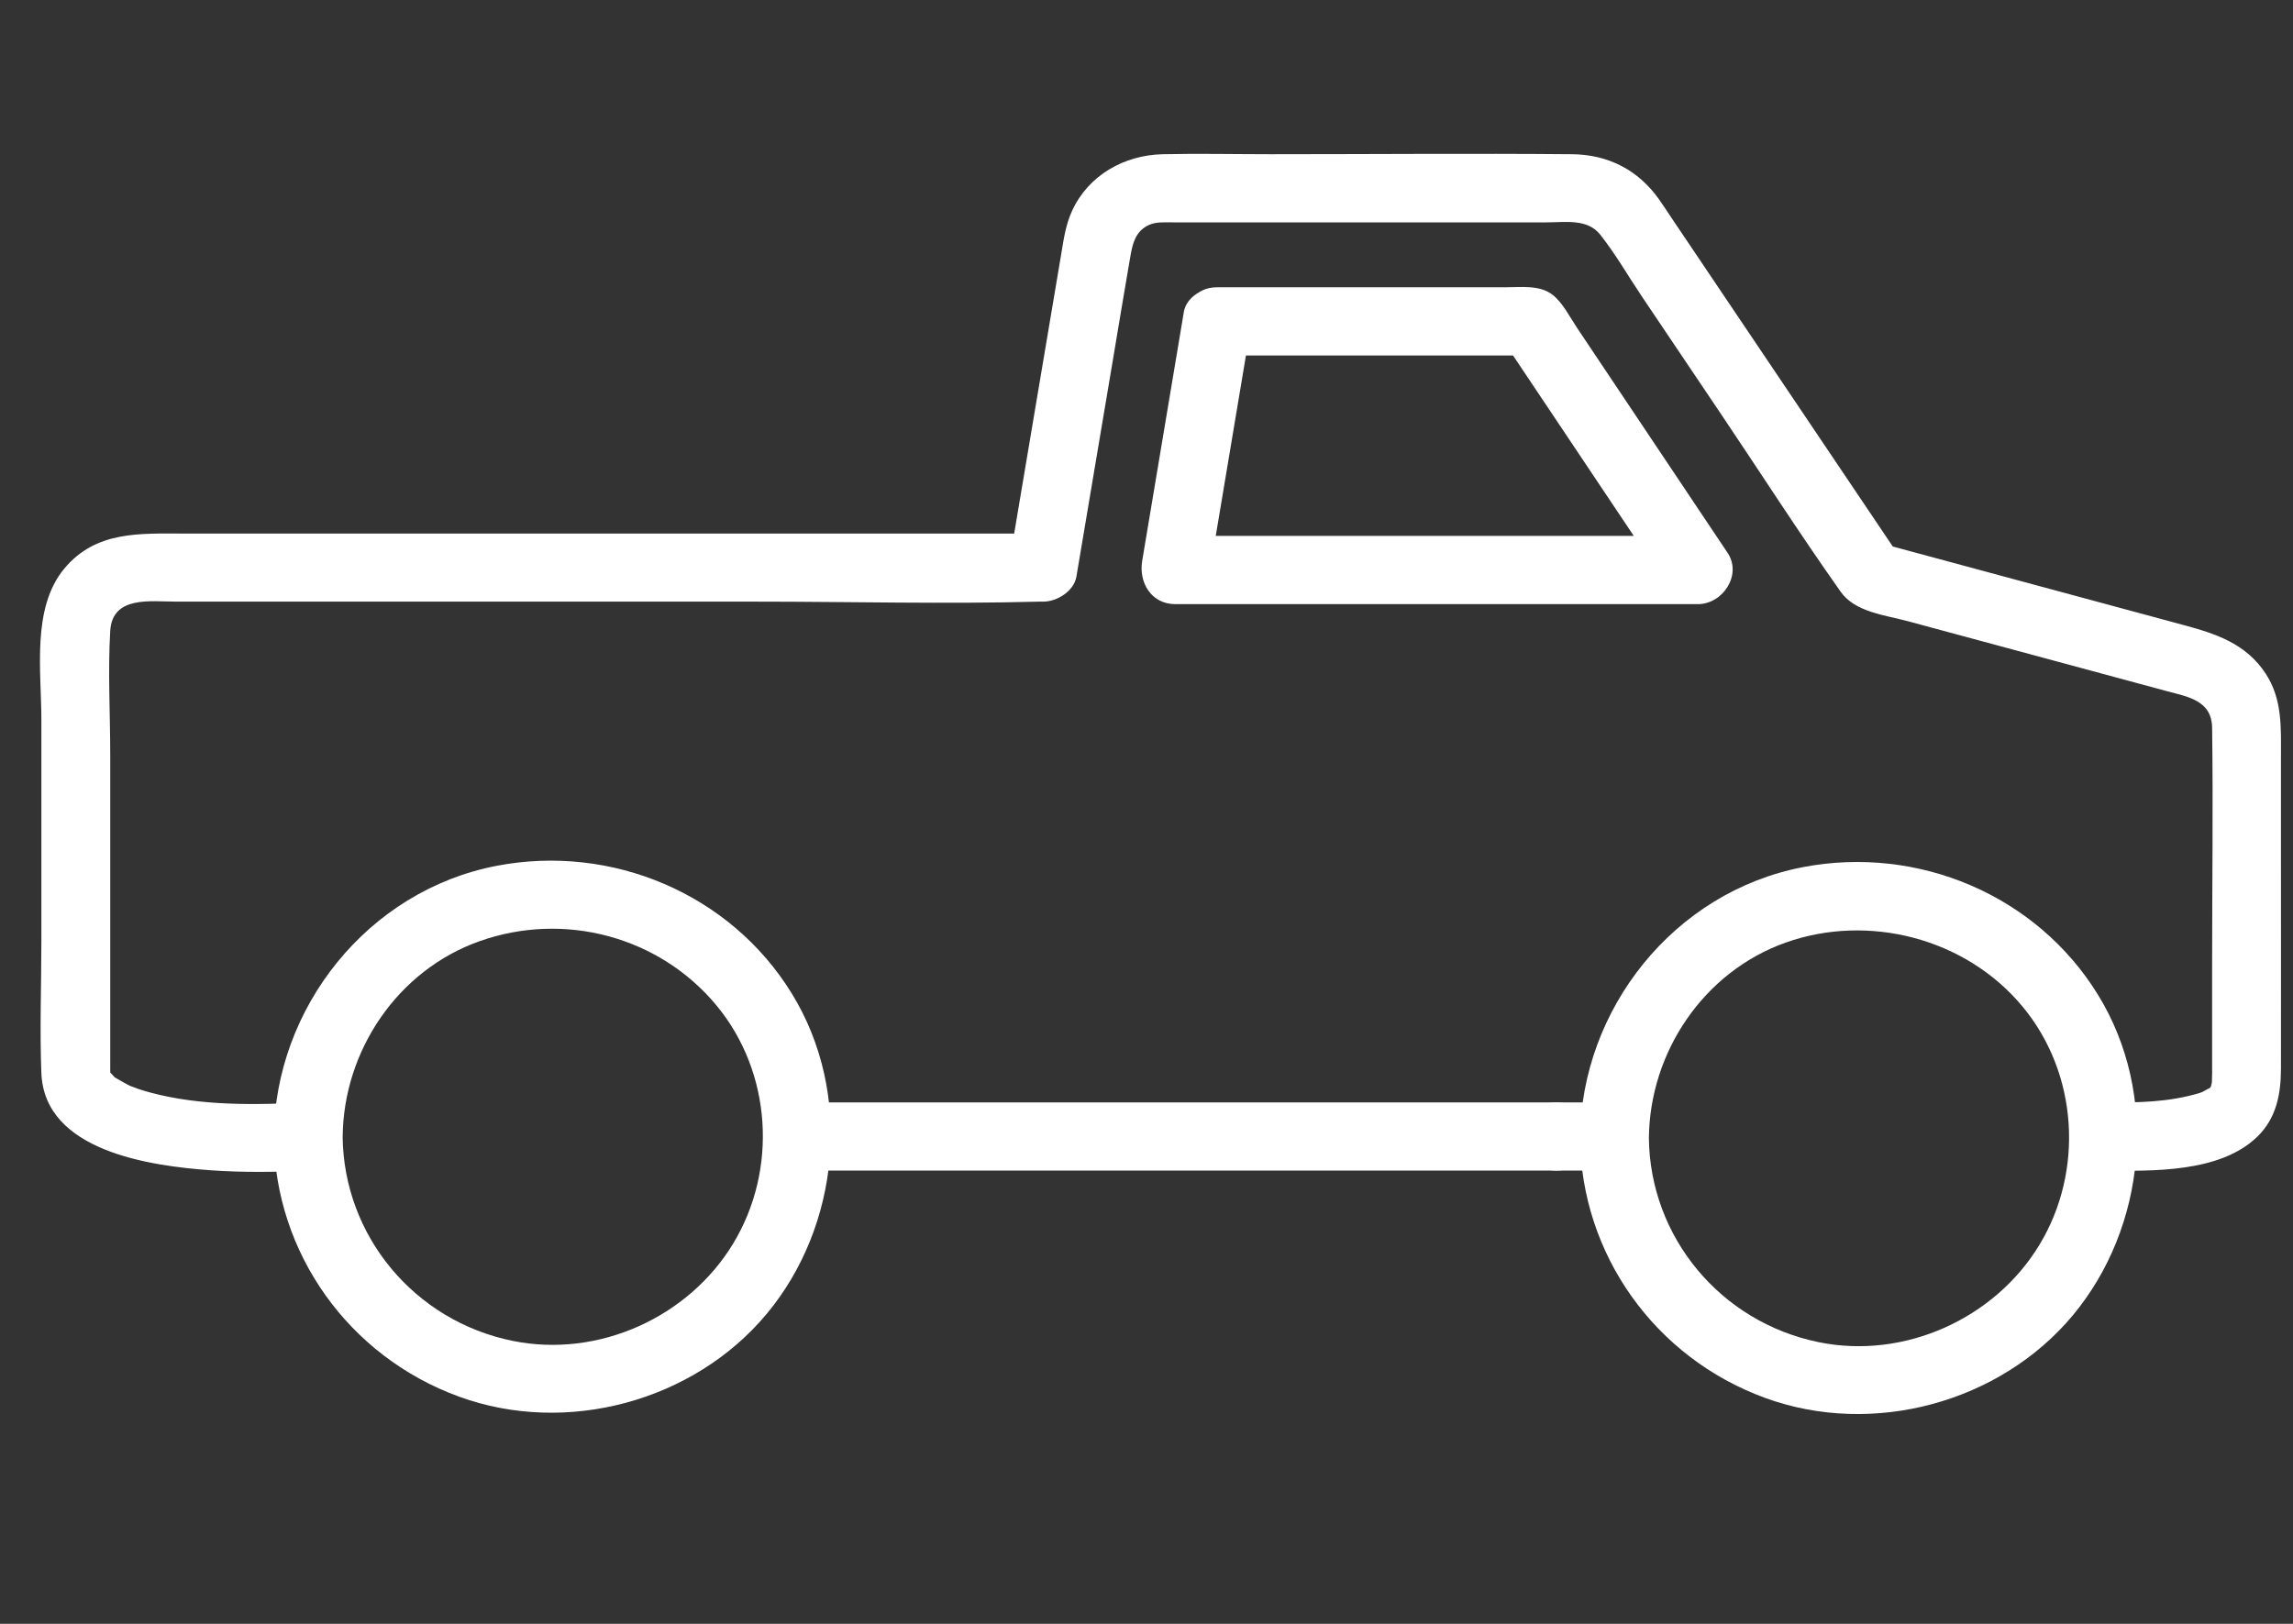 <svg width="96" height="68" viewBox="0 0 96 68" fill="none" xmlns="http://www.w3.org/2000/svg">
<rect x="0" y="0" width="96" height="68" fill="#333333" stroke="none"/>
<g clip-path="url(#clip0_5805_2213)">
<path d="M12.905 46.164C10.687 46.272 8.41 46.319 6.304 45.754C6.131 45.707 5.958 45.657 5.79 45.6C5.705 45.571 5.274 45.4 5.572 45.53C5.305 45.414 5.068 45.266 4.817 45.122C4.544 44.966 4.958 45.306 4.775 45.084C4.719 45.017 4.632 44.925 4.564 44.867C4.57 44.873 4.74 45.147 4.596 44.877C4.465 44.633 4.697 45.222 4.611 44.906C4.524 44.591 4.588 45.272 4.615 44.93C4.619 44.873 4.615 44.815 4.615 44.758C4.612 44.474 4.615 44.191 4.615 43.907V40.638C4.615 37.625 4.615 34.613 4.615 31.601C4.615 29.885 4.513 28.132 4.615 26.419C4.704 24.93 6.32 25.194 7.394 25.194C9.434 25.194 11.475 25.194 13.515 25.194H31.673C35.609 25.194 39.561 25.3 43.495 25.194C43.556 25.193 43.616 25.194 43.677 25.194C44.255 25.194 44.964 24.754 45.066 24.146C45.581 21.085 46.097 18.026 46.611 14.965C46.849 13.556 47.079 12.145 47.324 10.737C47.417 10.2 47.537 9.699 48.07 9.435C48.377 9.282 48.736 9.312 49.095 9.312C52.614 9.312 56.133 9.312 59.651 9.312C61.352 9.312 63.053 9.312 64.754 9.312C65.533 9.312 66.46 9.147 66.997 9.827C67.64 10.641 68.172 11.572 68.75 12.431C69.833 14.039 70.914 15.646 71.996 17.254C73.684 19.761 75.319 22.315 77.065 24.783C77.669 25.638 78.926 25.756 79.884 26.016L85.594 27.558C87.286 28.015 88.98 28.473 90.672 28.93C91.575 29.174 92.598 29.315 92.614 30.475C92.659 33.778 92.614 37.086 92.614 40.389C92.614 41.817 92.614 43.243 92.614 44.67C92.614 44.761 92.614 44.849 92.614 44.939C92.614 45.037 92.608 45.137 92.607 45.236C92.601 45.684 92.581 45.006 92.594 45.343C92.597 45.4 92.45 45.955 92.603 45.392C92.541 45.623 92.369 45.678 92.559 45.489C92.271 45.776 92.768 45.431 92.424 45.607C92.352 45.644 92.278 45.684 92.209 45.724C92.115 45.768 92.148 45.757 92.308 45.69C92.236 45.718 92.163 45.745 92.088 45.771C90.773 46.165 89.49 46.175 88.078 46.167C86.222 46.155 86.22 49.01 88.078 49.022C90.091 49.035 92.948 49.126 94.515 47.591C95.307 46.816 95.494 45.81 95.496 44.751C95.501 41.892 95.496 39.036 95.496 36.178V31.672C95.496 30.472 95.558 29.283 94.86 28.215C94.04 26.959 92.791 26.544 91.436 26.179C90.081 25.814 88.597 25.412 87.177 25.028C84.362 24.267 81.546 23.508 78.731 22.747L79.593 23.404C77.535 20.346 75.476 17.288 73.418 14.23C72.28 12.541 71.143 10.851 70.006 9.162C69.823 8.89 69.645 8.613 69.455 8.344C68.586 7.118 67.327 6.471 65.817 6.458C61.612 6.421 57.406 6.458 53.201 6.458C51.694 6.458 50.182 6.424 48.677 6.458C47.06 6.496 45.565 7.341 44.885 8.828C44.615 9.416 44.536 10.003 44.431 10.63C43.733 14.774 43.035 18.917 42.339 23.061C42.32 23.171 42.301 23.281 42.284 23.391L43.674 22.343C40.159 22.343 36.647 22.343 33.132 22.343C26.853 22.343 20.574 22.343 14.293 22.343H7.678C5.849 22.343 4.002 22.227 2.688 23.815C1.317 25.472 1.732 28.108 1.732 30.121C1.732 33.223 1.732 36.326 1.732 39.428C1.732 41.26 1.66 43.107 1.732 44.938C1.862 48.214 6.3 48.823 8.804 49.005C10.169 49.103 11.54 49.085 12.906 49.019C14.753 48.929 14.764 46.072 12.906 46.164H12.905Z" fill="white"/>
<path d="M67.593 46.164C63.913 46.164 60.234 46.164 56.554 46.164H33.392C31.536 46.164 31.534 49.019 33.392 49.019H62.928C64.483 49.019 66.037 49.019 67.593 49.019C69.448 49.019 69.451 46.164 67.593 46.164Z" fill="white"/>
<path d="M69.034 47.647C69.069 44.071 71.317 40.693 74.764 39.47C78.211 38.246 82.296 39.27 84.69 42.166C87.002 44.964 87.253 49.039 85.386 52.125C83.52 55.212 79.744 56.935 76.154 56.207C72.035 55.371 69.073 51.804 69.033 47.645C69.015 45.809 66.132 45.805 66.15 47.645C66.197 52.526 69.285 56.858 73.908 58.542C78.414 60.185 83.742 58.735 86.789 55.072C89.836 51.408 90.422 45.848 87.828 41.645C85.261 37.481 80.298 35.388 75.483 36.312C70.076 37.35 66.203 42.262 66.151 47.645C66.134 49.483 69.017 49.484 69.034 47.645V47.647Z" fill="white"/>
<path d="M14.347 47.591C14.381 44.015 16.63 40.637 20.076 39.414C23.625 38.155 27.608 39.214 30.003 42.111C32.315 44.909 32.566 48.983 30.699 52.069C28.828 55.163 25.057 56.879 21.466 56.151C17.348 55.316 14.386 51.748 14.345 47.59C14.328 45.754 11.445 45.75 11.462 47.59C11.51 52.471 14.597 56.802 19.22 58.486C23.726 60.13 29.054 58.679 32.102 55.016C35.149 51.353 35.734 45.792 33.141 41.59C30.573 37.425 25.61 35.333 20.796 36.256C15.389 37.294 11.515 42.206 11.464 47.59C11.446 49.427 14.329 49.428 14.347 47.59V47.591Z" fill="white"/>
<path d="M65.161 49.019C67.016 49.019 67.019 46.164 65.161 46.164C63.303 46.164 63.303 49.019 65.161 49.019Z" fill="white"/>
<path d="M49.561 13.078C48.98 16.549 48.4 20.019 47.819 23.491C47.67 24.39 48.196 25.299 49.209 25.299C55.602 25.299 61.997 25.299 68.39 25.299C69.288 25.299 70.186 25.299 71.084 25.299C72.13 25.299 72.943 24.069 72.328 23.15C70.225 20.005 68.12 16.861 66.017 13.716C65.722 13.275 65.42 12.664 64.991 12.337C64.449 11.923 63.667 12.03 63.019 12.03C60.787 12.03 58.554 12.03 56.323 12.03C54.531 12.03 52.741 12.03 50.949 12.03C49.157 12.03 49.091 14.886 50.949 14.886C54.789 14.886 58.631 14.886 62.471 14.886C63.02 14.886 63.568 14.886 64.117 14.886L62.873 14.179C64.898 17.207 66.925 20.235 68.95 23.263L69.838 24.59L71.082 22.442C64.689 22.442 58.295 22.442 51.902 22.442C51.004 22.442 50.106 22.442 49.208 22.442L50.597 24.249C51.178 20.779 51.758 17.308 52.339 13.836C52.465 13.077 52.138 12.299 51.332 12.081C50.642 11.893 49.688 12.313 49.559 13.077L49.561 13.078Z" fill="white"/>
</g>
<defs>
<clipPath id="clip0_5805_2213">
<rect width="93.827" height="52.778" fill="white" transform="translate(1.673 6.438)"/>
</clipPath>
</defs>
</svg>

